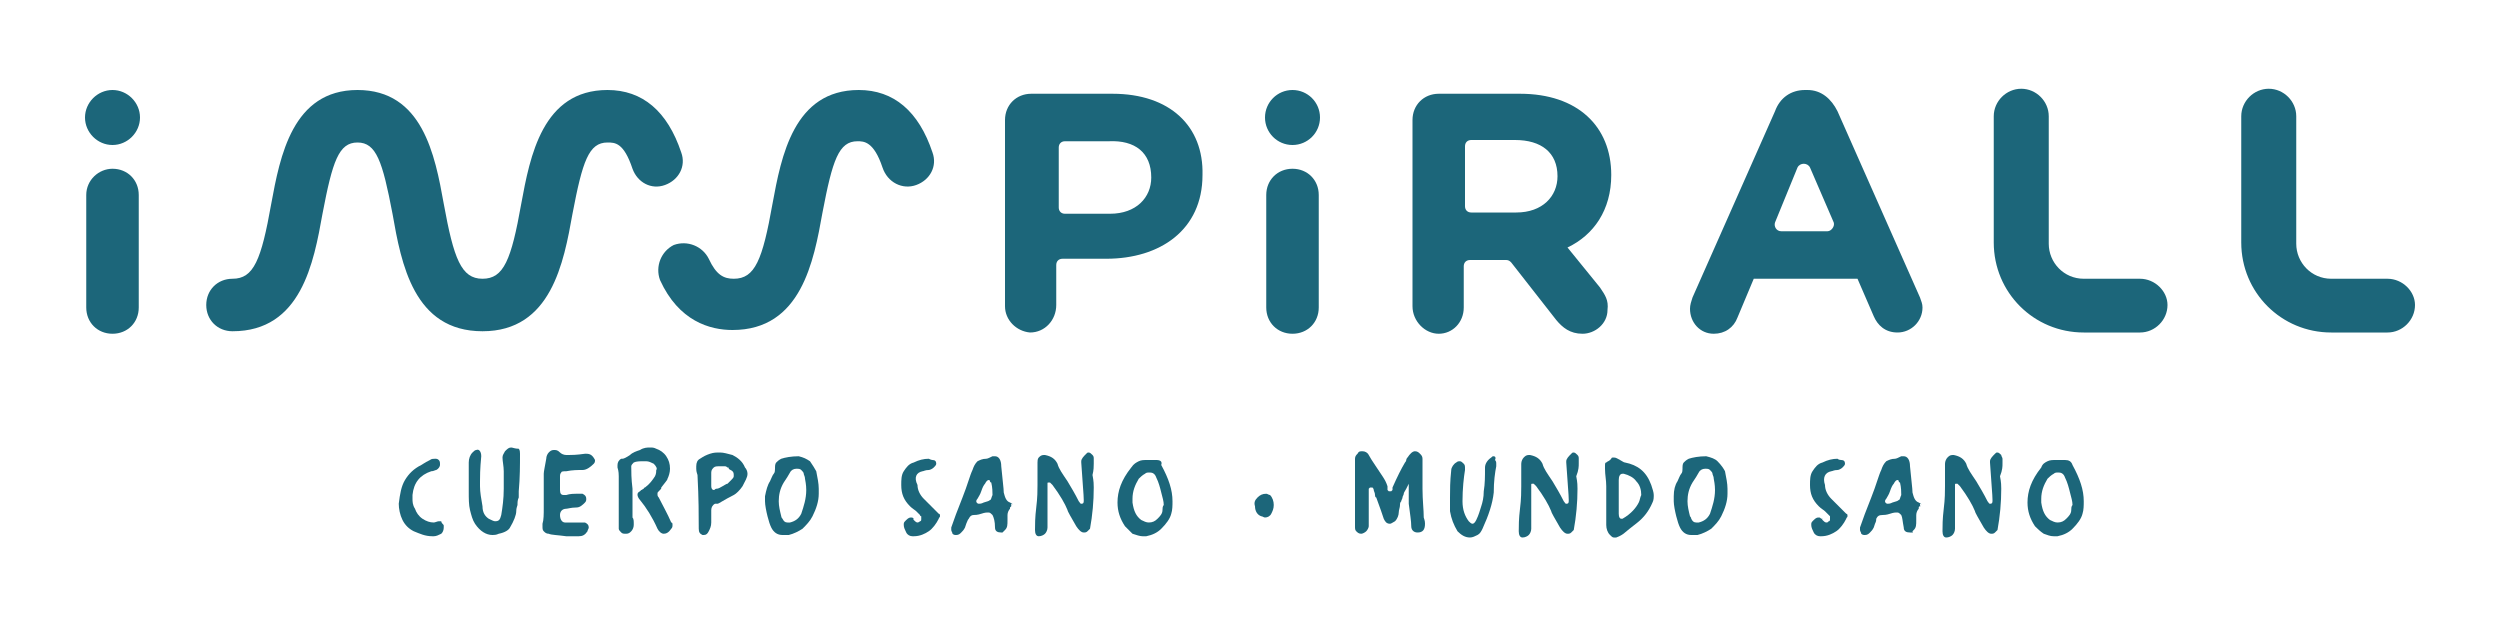 <svg id="Capa_1" xmlns="http://www.w3.org/2000/svg" xmlns:xlink="http://www.w3.org/1999/xlink" viewBox="0 0 200 50" style="enable-background:new 0 0 200 50;"><style>.st0{fill:#1C667A;}</style><g><path class="st0" d="M50.6 13.5c.4 1.1 1.5 1.7 2.6 1.3 1.1-.4 1.7-1.5 1.3-2.6-1.1-3.3-3.1-5-5.9-5-5.2.0-6.2 5.3-6.9 9.1-.8 4.5-1.4 6-3.1 6s-2.3-1.6-3.1-6c-.7-3.9-1.7-9.1-6.9-9.1s-6.2 5.3-6.9 9.1c-.8 4.5-1.4 6-3.1 6-1.2.0-2.1.9-2.1 2.1s.9 2.1 2.1 2.1c5.5.0 6.5-5.5 7.2-9.4.8-4.2 1.3-5.7 2.8-5.7s2 1.5 2.8 5.7c.7 4 1.7 9.4 7.2 9.4s6.5-5.5 7.2-9.4c.8-4.2 1.3-5.7 2.8-5.7C49.2 11.4 49.9 11.4 50.6 13.5z"/><path class="st0" d="M73.3 14.8c1.1-.4 1.7-1.5 1.3-2.6-1.1-3.3-3.1-5-5.9-5-5.2.0-6.2 5.3-6.9 9.1-.8 4.5-1.4 6-3.1 6-.8.0-1.4-.3-2-1.6-.5-1-1.7-1.5-2.8-1.1-1 .5-1.5 1.7-1.1 2.8 1.5 3.3 4 4 5.8 4 5.5.0 6.5-5.5 7.2-9.4.8-4.2 1.3-5.7 2.8-5.7.5.0 1.3.0 2 2.1C71 14.6 72.2 15.2 73.3 14.8z"/><path class="st0" d="M89 7.5h-6.5c-1.2.0-2.1.9-2.1 2.1v14.9c0 1.1.9 2 2 2.1 1.2.0 2.1-1 2.1-2.2v-3.2c0-.3.2-.5.5-.5h3.5c4.3.0 7.7-2.3 7.7-6.7v0C96.3 10.1 93.6 7.5 89 7.5zM92.1 14.2c0 1.6-1.2 2.9-3.3 2.9h-3.6c-.3.0-.5-.2-.5-.5v-4.8c0-.3.2-.5.5-.5h3.5C90.8 11.2 92.1 12.2 92.1 14.2z"/><path class="st0" d="M128 23l-2.6-3.2c2.1-1 3.5-3 3.5-5.8v0c0-3.9-2.7-6.5-7.3-6.5h-6.5c-1.2.0-2.1.9-2.1 2.1v14.9c0 1.2 1 2.2 2.1 2.2s2-.9 2-2.1v-3.3c0-.3.2-.5.5-.5h2.9c.2.0.3.1.4.2l3.6 4.6c.5.6 1.1 1.1 2.1 1.1s2-.8 2-1.9C128.7 24 128.4 23.6 128 23zM124.6 14.1c0 1.6-1.2 2.9-3.3 2.9h-3.6c-.3.0-.5-.2-.5-.5v-4.8c0-.3.2-.5.5-.5h3.5C123.3 11.2 124.6 12.2 124.6 14.1z"/><path class="st0" d="M171.2 22.3h-4.5c-1.6.0-2.8-1.3-2.8-2.8V9.3c0-1.2-1-2.2-2.2-2.2s-2.2 1-2.2 2.2v10.1c0 4 3.2 7.2 7.2 7.2h4.5c1.2.0 2.2-1 2.2-2.2C173.4 23.3 172.4 22.3 171.2 22.3z"/><path class="st0" d="M191 22.3h-4.5c-1.6.0-2.8-1.3-2.8-2.8V9.3c0-1.2-1-2.2-2.2-2.2s-2.2 1-2.2 2.2v10.1c0 4 3.2 7.2 7.2 7.2h4.5c1.2.0 2.2-1 2.2-2.2C193.2 23.3 192.2 22.3 191 22.3z"/><path class="st0" d="M103.4 13.5c-1.2.0-2.1.9-2.1 2.1v9c0 1.2.9 2.1 2.1 2.1 1.2.0 2.1-.9 2.1-2.1v-9C105.5 14.4 104.6 13.5 103.4 13.5z"/><circle class="st0" cx="103.4" cy="9.4" r="2.2"/><path class="st0" d="M9 13.5c-1.1.0-2.1.9-2.1 2.1v9c0 1.2.9 2.1 2.1 2.1s2.1-.9 2.1-2.1v-9c0-1.2-.9-2.1-2.1-2.1z"/><path class="st0" d="M9 7.2c-1.2.0-2.2 1-2.2 2.2s1 2.2 2.2 2.2 2.2-1 2.2-2.2-1-2.2-2.2-2.2z"/><path class="st0" d="M151.8 26.6c1.1.0 2-.9 2-2 0-.3-.1-.5-.2-.8L147 8.9c-.5-1-1.3-1.7-2.4-1.7h-.2c-1.1.0-2 .6-2.4 1.7l-6.6 14.9c-.1.3-.2.6-.2.9.0 1.1.8 2 1.9 2 .9.0 1.6-.5 1.9-1.3l1.3-3.1h8.3l1.3 3C150.2 26 150.8 26.6 151.8 26.6zM146.2 18.5h-3.7c-.4.0-.6-.4-.5-.7l1.8-4.4c.2-.4.8-.4 1 0l1.9 4.4C146.8 18.1 146.5 18.5 146.2 18.5z"/><path class="st0" d="M35.3 41.7s-.1.0-.2.0-.3.1-.4.1c-.3.0-.6-.1-.9-.3-.3-.2-.5-.5-.6-.8C33 40.4 33 40.1 33 39.9c0-.1.0-.2.0-.3.1-1 .6-1.6 1.5-1.9.2.0.3-.1.4-.1.2-.1.3-.3.3-.4.0-.2.0-.3-.1-.4s-.2-.1-.3-.1c-.1.0-.3.0-.4.1-.2.1-.4.2-.7.4-.6.3-1 .7-1.3 1.2s-.4 1.1-.5 1.9c0 .4.1.9.3 1.3.2.4.5.7.9.9.5.2.9.4 1.5.4h.1c.2.0.4-.1.6-.2.2-.2.2-.4.2-.6.0-.1.0-.1-.1-.2S35.3 41.7 35.3 41.7z"/><path class="st0" d="M40.9 35.8s0 0 0 0 0 0 0 0c-.2.0-.3.1-.5.3-.1.2-.2.3-.2.5.0.3.1.7.1 1.1.0.3.0.6.0.9v.5c0 .8-.1 1.5-.2 2.1-.1.4-.2.5-.5.5-.1.0-.3-.1-.5-.2-.3-.2-.5-.5-.5-1-.1-.6-.2-1.1-.2-1.6.0-.2.0-.3.0-.4.0-.3.0-1 .1-2v0c0-.4-.2-.6-.4-.5-.1.0-.2.1-.3.2-.2.2-.3.5-.3.8.0.2.0.4.0.7.0.3.0.6.0.9s0 .5.0.7c0 .6.0 1.1.1 1.5s.2.8.4 1.1c.4.6.9.9 1.4.9.1.0.3.0.5-.1.5-.1.8-.3.9-.5.3-.5.5-1 .5-1.3.0-.1.0-.2.1-.5.0-.2.0-.4.1-.6.0-.2.0-.3.0-.5.1-1.1.1-2.1.1-3 0-.1.0-.3-.1-.4C41.2 35.9 41 35.8 40.9 35.8z"/><path class="st0" d="M46.9 36.3h-.1c-.7.1-1.1.1-1.3.1-.1.0-.2.0-.2.0-.2.0-.4-.1-.5-.2C44.6 36 44.5 36 44.3 36s-.3.1-.4.2-.2.3-.2.5c-.1.6-.2 1-.2 1.2.0.3.0.7.0 1.3.0.5.0 1 0 1.5.0.4.0.9-.1 1.2.0.1.0.2.0.2.0.2.0.3.1.4s.2.2.4.2c.2.1.7.1 1.4.2v0c.1.0.4.0 1 0 .3.0.5-.1.7-.4.0-.1.1-.2.1-.3.0-.2-.1-.3-.3-.4h-.1s-.1.0-.1.0h0 0 0c-.1.0-.1.0-.2.0.0.0-.2.0-.6.0-.3.0-.5.0-.6.0-.2.0-.4-.2-.4-.6.0-.3.2-.5.5-.5.1.0.4-.1.8-.1.3.0.5-.2.7-.4.1-.1.1-.2.1-.3.0-.2-.1-.3-.3-.4-.1.0-.2.0-.3.0h0c-.4.0-.7.0-1 .1h-.1s0 0-.1.0c-.2.0-.3-.1-.3-.4.0-.2.0-.6.0-1 0-.2.0-.3.1-.4.0-.1.2-.1.4-.1.5-.1.9-.1 1.3-.1.3.0.6-.2.9-.5.1-.1.1-.2.1-.3C47.4 36.4 47.2 36.3 46.9 36.3z"/><path class="st0" d="M52.7 39.8S52.6 39.7 52.7 39.8c-.1-.1-.1-.2-.1-.2s0-.1.0-.1c0-.1.0-.1.1-.2l.1-.1c.1-.1.1-.1.1-.2.3-.4.5-.6.5-.7.1-.2.2-.5.2-.8.0-.4-.1-.7-.3-1-.2-.3-.5-.5-.8-.6-.2-.1-.3-.1-.5-.1s-.5.0-.8.2c-.3.1-.6.2-.8.4-.3.2-.5.3-.6.3h-.1c-.2.1-.3.3-.3.5.0.1.0.1.0.2.1.3.1.6.1.7.0.4.0.8.0 1.2s0 .9.0 1.4.0.9.0 1.2c0 .2.0.3.0.4s.1.2.2.3c.1.1.2.1.4.1.2.0.3-.1.4-.2s.2-.3.2-.5v-.1c0-.2.0-.4-.1-.5.0-.2.0-.4.0-.6s0-.4.0-.5.0-.3.0-.6c0-.3.0-.5.0-.6-.1-.8-.1-1.4-.1-1.8.0-.1.1-.2.2-.3.2-.1.5-.1.8-.1.0.0.1.0.2.0.2.0.4.1.6.2.2.2.3.4.2.5.0.1.0.3-.1.5-.2.3-.4.6-.8.9.0.0-.1.0-.1.1-.1.0-.1.1-.2.1l-.1.1C51 39.4 51 39.5 51 39.6s.1.3.2.4c.5.6 1 1.4 1.4 2.3.1.2.3.4.5.4s.4-.1.6-.4c.1-.1.1-.2.1-.3.0-.1.0-.2-.1-.2C53.4 41.1 53 40.4 52.7 39.8z"/><path class="st0" d="M58.6 36.4c-.4-.1-.7-.2-1-.2s-.5.0-.8.1-.5.2-.8.4c-.2.1-.3.3-.3.6.0.1.0.1.0.2s0 .2.1.5c.1 1.9.1 3.3.1 4.3.0.3.1.4.3.5h.1c.2.0.3-.1.4-.3.1-.2.2-.4.2-.7.0-.2.0-.3.0-.5s0-.4.0-.5c0-.2.1-.4.3-.5h.1.1c.1.0.5-.3 1.3-.7.2-.1.5-.4.7-.7.2-.4.4-.7.4-1 0-.2-.1-.4-.2-.5C59.4 36.9 59 36.6 58.6 36.4zM58.5 38.4c-.1.1-.2.2-.3.3-.1.0-.2.1-.4.2-.2.1-.3.2-.5.2-.1.0-.1.1-.2.1s-.2-.1-.2-.3c0-.3.0-.6.0-.8v-.3c0-.2.1-.3.2-.4s.3-.1.4-.1.1.0.2.0.1.0.2.0.1.0.1.0.1.0.2.1c.1.0.1.0.1.1.1.1.2.1.3.2.1.1.1.2.1.4C58.7 38.2 58.6 38.3 58.5 38.4z"/><path class="st0" d="M64.8 36.9c-.3-.2-.5-.3-.9-.4-.6.0-1.1.1-1.4.2-.2.1-.3.2-.4.3-.1.1-.1.3-.1.5.0.1.0.3-.1.4s-.2.4-.3.6c-.2.3-.3.7-.4 1.2.0.1.0.3.0.4.0.3.1.8.2 1.2.1.4.2.7.3.9.2.4.5.6.9.6.2.0.3.0.5.0.4-.1.8-.3 1.1-.5.3-.3.6-.6.8-1 .3-.6.5-1.2.5-1.8v-.1-.1-.2c0-.4-.1-.9-.2-1.4C65.2 37.5 65 37.2 64.8 36.9zM64.1 41.1c-.2.4-.5.6-.9.7-.1.0-.2.0-.2.0-.2.0-.3-.1-.4-.3-.1-.1-.1-.2-.1-.2-.1-.4-.2-.8-.2-1.2.0-.5.1-1 .4-1.5.2-.3.4-.6.5-.8.1-.2.3-.3.5-.3s.3.0.4.1c.1.1.2.2.2.3.0.1.1.2.1.4.1.5.1.8.1.9C64.5 39.9 64.3 40.5 64.1 41.1z"/><path class="st0" d="M73.8 37.7c.1.0.2-.1.5-.1.1.0.3-.1.4-.2.1-.1.2-.2.2-.3.0-.2-.1-.3-.3-.3.0.0-.1.0-.3-.1-.4.0-.8.1-1.2.3-.4.1-.6.4-.8.7-.2.3-.2.7-.2 1.1.0.7.2 1.2.7 1.7.2.2.4.3.5.4l.1.1s.1.1.1.1.0.0.1.1c0 0 0 .1.1.1v.1s0 .1.0.1c0 .1.0.2-.1.2-.1.1-.2.1-.2.1-.1.0-.2-.1-.3-.2s0 0 0-.1c-.1-.1-.1-.1-.2-.1-.1.0-.2.0-.4.2s-.2.2-.2.4c0 .2.1.4.2.6.1.2.3.3.5.3h.1c.5.0.9-.2 1.2-.4s.6-.6.8-1c0-.1.1-.1.1-.2s0-.2-.1-.2c-.1-.1-.2-.2-.3-.3-.1-.1-.2-.2-.3-.3-.1-.1-.2-.2-.3-.3s-.2-.2-.3-.3c-.3-.3-.5-.7-.5-1.1C73.1 38.2 73.3 37.8 73.8 37.7z"/><path class="st0" d="M80.8 40.2c-.3-.1-.4-.4-.5-.8.0-.3-.1-1-.2-2.1.0-.5-.2-.8-.5-.8h-.1s0 0 0 0 0 0 0 0 0 0-.1.0c-.2.1-.4.2-.5.2-.3.0-.5.1-.7.2-.2.2-.3.4-.4.7-.2.4-.4 1.2-.8 2.2-.4 1-.7 1.8-.9 2.4.0.1.0.1.0.2s.1.2.1.3c.1.1.2.1.3.1.2.0.3-.1.4-.2.1-.1.2-.2.3-.4l.1-.3c.1-.2.1-.3.2-.4.1-.2.2-.3.4-.3h0c.1.0.3.0.6-.1s.4-.1.6-.1c.1.0.2.1.3.2.1.2.2.5.2 1 0 .3.2.4.5.4h.1s0 0 0 0 0 0 .1-.1l.1-.1c.2-.2.2-.4.2-.8.0-.1.0-.1.0-.2s0-.2.0-.2c0-.2.1-.4.2-.5v-.1s.1-.1.1-.1.0.0.0-.1v-.1C81.1 40.4 81 40.3 80.8 40.2zM79.2 40c-.1.1-.2.1-.5.2-.2.1-.3.1-.4.1-.1.0-.2-.1-.2-.2.0.0.0-.1.1-.2.1-.2.2-.3.3-.6.1-.3.2-.5.3-.6.1-.2.2-.3.3-.3.0.0.1.0.1.1.0.0.0.1.1.1.1.4.1.8.1 1C79.3 39.8 79.3 40 79.2 40z"/><path class="st0" d="M87.5 37.1s0-.1.0-.2.0-.2.0-.2c0-.1.0-.2-.1-.3-.1-.1-.2-.2-.3-.2s-.1.0-.2.1c-.2.2-.4.4-.4.6V37c.1 1.6.2 2.6.2 3 0 .2.0.3-.2.3-.1.0-.1-.1-.2-.2-.3-.6-.6-1.1-.9-1.6-.4-.6-.7-1-.8-1.4-.2-.4-.5-.6-1-.7h-.1c-.2.0-.3.1-.4.2C83 36.7 83 36.9 83 37c0 .2.0.5.0.9s0 .7.0.9c0 .4.0 1-.1 1.8s-.1 1.4-.1 1.8c0 .3.1.5.3.5s.4-.1.5-.2.2-.3.2-.5v-.6c0-.2.0-.5.0-.9s0-.7.0-.9v-.3c0-.4.0-.6.0-.8.0-.1.0-.1.1-.1h.1c.1.1.1.1.2.2.6.8 1 1.5 1.2 2 0 .1.3.6.7 1.3.2.3.4.5.6.5.1.0.2.0.3-.1s.1-.1.2-.2c.2-1.1.3-2.2.3-3.3.0-.2.0-.5-.1-1C87.5 37.6 87.5 37.3 87.5 37.1z"/><path class="st0" d="M92.5 36.8c-.3.0-.5.0-.7.0-.3.0-.5.0-.7.1s-.4.2-.6.5c-.8 1-1.1 1.9-1.1 2.8.0.7.2 1.3.6 1.9.2.2.4.4.6.6.3.1.6.2.8.2.1.0.2.0.3.0.5-.1.9-.3 1.2-.6.4-.4.7-.8.8-1.2.1-.3.1-.7.1-1 0-.9-.3-1.8-.9-2.9C93 36.9 92.8 36.8 92.5 36.8zm.5 4c0 .3-.2.5-.4.7s-.4.3-.7.3c-.2.0-.4-.1-.6-.2-.4-.3-.6-.7-.7-1.4.0-.1.0-.2.0-.3.0-.6.2-1.1.5-1.6.1-.1.3-.3.5-.4.1-.1.2-.1.4-.1s.4.1.5.4c.2.4.3.8.4 1.2.1.4.2.7.2 1C93 40.5 93 40.7 93 40.8z"/><path class="st0" d="M101.3 39.5c-.3.0-.5.1-.7.3-.2.2-.3.4-.2.7.0.4.2.7.5.8.1.0.2.1.3.1.2.0.4-.1.5-.3.1-.2.2-.4.2-.7.0-.3-.1-.6-.3-.8C101.5 39.6 101.4 39.5 101.3 39.5z"/><path class="st0" d="M113.8 39.1c0-.1.0-.3.0-.6s0-.4.0-.6c0-.3.0-.7.0-1.2.0-.2-.1-.3-.2-.4-.1-.1-.2-.2-.4-.2s-.4.2-.6.5c0 0-.1.1-.1.2s-.1.2-.1.2c-.3.5-.6 1.1-1 2v.1.1s0 0-.1.1h-.1s-.1.0-.1.0.0.0-.1-.1v-.1s0 0 0-.1v-.1c-.1-.3-.2-.5-.4-.8s-.4-.6-.6-.9c-.2-.3-.4-.6-.5-.8-.1-.2-.3-.3-.5-.3s-.3.0-.4.2c-.1.1-.2.2-.2.4.0.2.0.6.0 1.1s0 .9.0 1.1c0 .1.0.2.0.5s0 .4.0.5c0 .2.0.4.0.7.0.3.0.6.0.7s0 .2.0.4.0.3.0.4c0 .2.0.3.1.4s.2.2.4.2c.1.0.3-.1.4-.2s.2-.3.2-.4V42c0-.1.0-.3.0-.5s0-.6.0-1.1.0-.8.0-1.1c0-.1.0-.2.0-.2l.1-.1s.1.0.1.0h.1s.1.1.1.2.1.2.1.4.1.2.1.2c.3.8.5 1.4.6 1.7.1.2.2.4.5.4.1.0.2-.1.4-.2.2-.2.3-.5.3-.7s.1-.4.1-.6c0-.1.0-.2.1-.3.0-.1.1-.2.1-.3s.1-.2.1-.3c0-.1.1-.2.2-.4.1-.2.2-.4.2-.4.0.1.0.3.0.6v.2s0 .1.0.1.0.0.0.1.0.2.0.3c0 .1.0.2.0.3.1.8.2 1.4.2 1.8.0.3.2.5.5.5.4.0.6-.2.6-.7.0-.1.0-.2-.1-.5C113.9 40.8 113.8 40 113.8 39.1z"/><path class="st0" d="M119.5 36.5c-.1.0-.1.0-.2.1-.3.2-.5.5-.5.8v.1c0 .6.0 1.2-.1 1.8.0.5-.1.9-.2 1.2-.1.3-.2.7-.4 1.1-.1.2-.2.3-.3.3s-.2-.1-.3-.2c-.3-.4-.5-.9-.5-1.6.0-1 .1-1.9.2-2.5v-.1c0-.2.0-.3-.1-.4s-.2-.2-.3-.2-.2.0-.3.1c-.2.1-.4.4-.4.6-.1.9-.1 1.6-.1 2.2.0.4.0.8.0 1.1.1.6.3 1.1.6 1.6.3.3.6.5 1 .5.2.0.4-.1.6-.2.2-.1.3-.3.4-.5.5-1.1.8-2 .9-2.9.0-.9.1-1.6.2-2.1.0-.1.0-.1.0-.2s0-.2-.1-.3C119.7 36.6 119.6 36.5 119.5 36.5z"/><path class="st0" d="M126.3 37.1s0-.1.0-.2.0-.2.0-.2c0-.1.0-.2-.1-.3-.1-.1-.2-.2-.3-.2s-.1.0-.2.1c-.2.2-.4.4-.4.6V37c.1 1.6.2 2.6.2 3 0 .2.0.3-.2.3-.1.0-.1-.1-.2-.2-.3-.6-.6-1.1-.9-1.6-.4-.6-.7-1-.8-1.4-.2-.4-.5-.6-1-.7h-.1c-.2.0-.3.1-.4.2-.1.1-.2.3-.2.5s0 .5.0.9.0.7.0.9c0 .4.0 1-.1 1.8s-.1 1.4-.1 1.8c0 .3.1.5.3.5s.4-.1.5-.2.2-.3.2-.5v-.6c0-.2.0-.5.0-.9s0-.7.0-.9v-.3c0-.4.0-.6.0-.8.0-.1.0-.1.1-.1h.1c.1.1.1.1.2.2.6.8 1 1.5 1.2 2 0 .1.3.6.7 1.3.2.3.4.5.6.5.1.0.2.0.3-.1s.1-.1.2-.2c.2-1.1.3-2.2.3-3.3.0-.2.0-.5-.1-1C126.3 37.6 126.3 37.3 126.3 37.1z"/><path class="st0" d="M130 37c-.1.0-.2-.1-.4-.2-.2-.1-.3-.2-.5-.2h0c-.1.0-.2.0-.2.1l-.1.1c-.1.1-.2.1-.3.2-.1.0-.1.1-.1.3.0.1.0.1.0.2.0.5.1.9.1 1.4.0.3.0.9.0 1.6s0 1.2.0 1.5.1.6.3.8c.1.1.2.2.3.2.1.0.1.0.2.0.3-.1.6-.3.7-.4s.5-.4 1-.8.9-.9 1.2-1.6c.1-.2.1-.4.1-.6s-.1-.5-.2-.8C131.7 37.7 131 37.2 130 37zM131.1 40.2c-.2.4-.6.9-1.3 1.3h-.1c-.1.0-.2-.1-.2-.4v-1.3h0v-.7c0-.1.0-.2.0-.4s0-.3.0-.3c0-.3.1-.5.3-.5h.1c.4.1.8.3 1 .6.3.3.4.7.4 1.1C131.2 39.8 131.2 40 131.1 40.2z"/><path class="st0" d="M137.4 36.9c-.2-.2-.5-.3-.9-.4-.6.0-1.1.1-1.4.2-.2.1-.3.2-.4.3-.1.1-.1.3-.1.5.0.1.0.3-.1.4s-.2.4-.3.6c-.2.3-.3.7-.3 1.2.0.1.0.3.0.4.0.3.1.8.2 1.2.1.4.2.7.3.9.2.4.5.6.9.6.2.0.4.0.5.0.4-.1.8-.3 1.1-.5.3-.3.6-.6.8-1 .3-.6.5-1.2.5-1.8v-.1-.1-.2c0-.4-.1-.9-.2-1.4C137.9 37.5 137.7 37.2 137.4 36.9zM136.8 41.1c-.2.4-.5.6-.9.7-.1.0-.1.0-.2.0-.2.0-.3-.1-.4-.3.0-.1-.1-.2-.1-.2-.1-.4-.2-.8-.2-1.2.0-.5.1-1 .4-1.5.2-.3.4-.6.5-.8.1-.2.3-.3.5-.3s.3.0.4.1.2.2.2.3c0 .1.1.2.1.4.1.5.1.8.1.9C137.2 39.9 137 40.5 136.8 41.1z"/><path class="st0" d="M146.5 37.7c.1.0.2-.1.5-.1.1.0.3-.1.4-.2s.2-.2.2-.3c0-.2-.1-.3-.3-.3.0.0-.2.0-.3-.1-.4.0-.8.1-1.2.3-.4.1-.6.4-.8.7-.2.3-.2.7-.2 1.1.0.7.2 1.2.7 1.7.2.2.4.3.5.4l.1.1s.1.1.1.1.0.0.1.1l.1.1s0 .1.0.1.0.1.0.1c0 .1.0.2-.1.2-.1.1-.1.1-.2.1s-.2-.1-.3-.2.0.0.0-.1h-.1c-.1-.1-.1-.1-.2-.1s-.2.0-.4.2-.2.2-.2.4c0 .2.1.4.2.6s.3.3.5.3h.1c.5.0.9-.2 1.2-.4s.6-.6.8-1c0-.1.1-.1.1-.2s0-.2-.1-.2c-.1-.1-.2-.2-.3-.3-.1-.1-.2-.2-.3-.3-.1-.1-.2-.2-.3-.3s-.2-.2-.3-.3c-.3-.3-.5-.7-.5-1.1C145.8 38.2 146 37.8 146.5 37.7z"/><path class="st0" d="M153.5 40.2c-.3-.1-.4-.4-.5-.8.0-.3-.1-1-.2-2.1.0-.5-.2-.8-.5-.8h-.1s0 0 0 0 0 0 0 0 0 0-.1.0c-.2.1-.4.2-.5.2-.3.0-.5.1-.7.2-.2.2-.3.4-.4.7-.2.4-.4 1.2-.8 2.2s-.7 1.8-.9 2.4c0 .1.0.1.0.2s.1.2.1.3c.1.1.2.1.3.1.2.0.3-.1.4-.2s.2-.2.3-.4l.1-.3c.1-.2.1-.3.1-.4.1-.2.2-.3.5-.3h0c.1.0.3.0.6-.1s.4-.1.6-.1c.1.0.2.1.3.2.1.2.1.5.2 1 0 .3.2.4.5.4h.1s0 0 .1.0.0.0.0-.1l.1-.1c.2-.2.2-.4.2-.8.0-.1.0-.1.0-.2s0-.2.0-.2c0-.2.1-.4.2-.5v-.1s0-.1.1-.1.0.0.0-.1v-.1C153.8 40.4 153.7 40.3 153.5 40.2zM151.9 40c-.1.1-.2.1-.5.2-.2.1-.3.1-.4.1s-.2-.1-.2-.2c0 0 0-.1.1-.2.1-.2.2-.3.3-.6.1-.3.2-.5.3-.6.1-.2.2-.3.3-.3.0.0.1.0.1.1.0.0.0.1.1.1.1.4.1.8.1 1C152 39.8 152 40 151.9 40z"/><path class="st0" d="M160.2 37.1s0-.1.0-.2.0-.2.0-.2c0-.1-.1-.2-.1-.3-.1-.1-.2-.2-.3-.2-.1.0-.1.0-.2.1-.2.2-.4.4-.4.6V37c.1 1.6.2 2.6.2 3 0 .2.0.3-.2.3-.1.0-.1-.1-.2-.2-.3-.6-.6-1.1-.9-1.6-.4-.6-.7-1-.8-1.4-.2-.4-.5-.6-1-.7h-.1c-.2.0-.3.1-.4.2s-.2.3-.2.5.0.5.0.9.0.7.0.9c0 .4.0 1-.1 1.8s-.1 1.4-.1 1.8c0 .3.1.5.3.5.2.0.4-.1.5-.2s.2-.3.2-.5v-.6c0-.2.0-.5.0-.9s0-.7.0-.9v-.3c0-.4.0-.6.0-.8.0-.1.0-.1.1-.1h.1c.1.1.1.1.2.2.6.8 1 1.5 1.2 2 0 .1.3.6.7 1.3.2.3.4.5.6.5.1.0.2.0.3-.1.1-.1.1-.1.2-.2.2-1.1.3-2.2.3-3.3.0-.2.0-.5-.1-1C160.2 37.6 160.2 37.3 160.2 37.1z"/><path class="st0" d="M165.2 36.8c-.3.0-.5.0-.7.0-.3.0-.5.0-.7.1s-.4.2-.5.5c-.8 1-1.1 1.9-1.1 2.8.0.7.2 1.3.6 1.9.2.2.4.4.7.6.3.1.5.2.8.2.1.0.2.0.3.0.5-.1.9-.3 1.2-.6.4-.4.7-.8.8-1.2.1-.3.1-.7.1-1 0-.9-.3-1.8-.9-2.9C165.7 36.9 165.5 36.8 165.2 36.8zm.5 4c0 .3-.2.5-.4.7-.2.2-.4.3-.7.3-.2.0-.4-.1-.6-.2-.4-.3-.6-.7-.7-1.4.0-.1.0-.2.0-.3.0-.6.2-1.1.5-1.6.1-.1.3-.3.5-.4.1-.1.2-.1.4-.1.2.0.4.1.5.4.2.4.3.8.4 1.2.1.4.2.7.2 1C165.7 40.5 165.7 40.7 165.7 40.8z"/></g></svg>